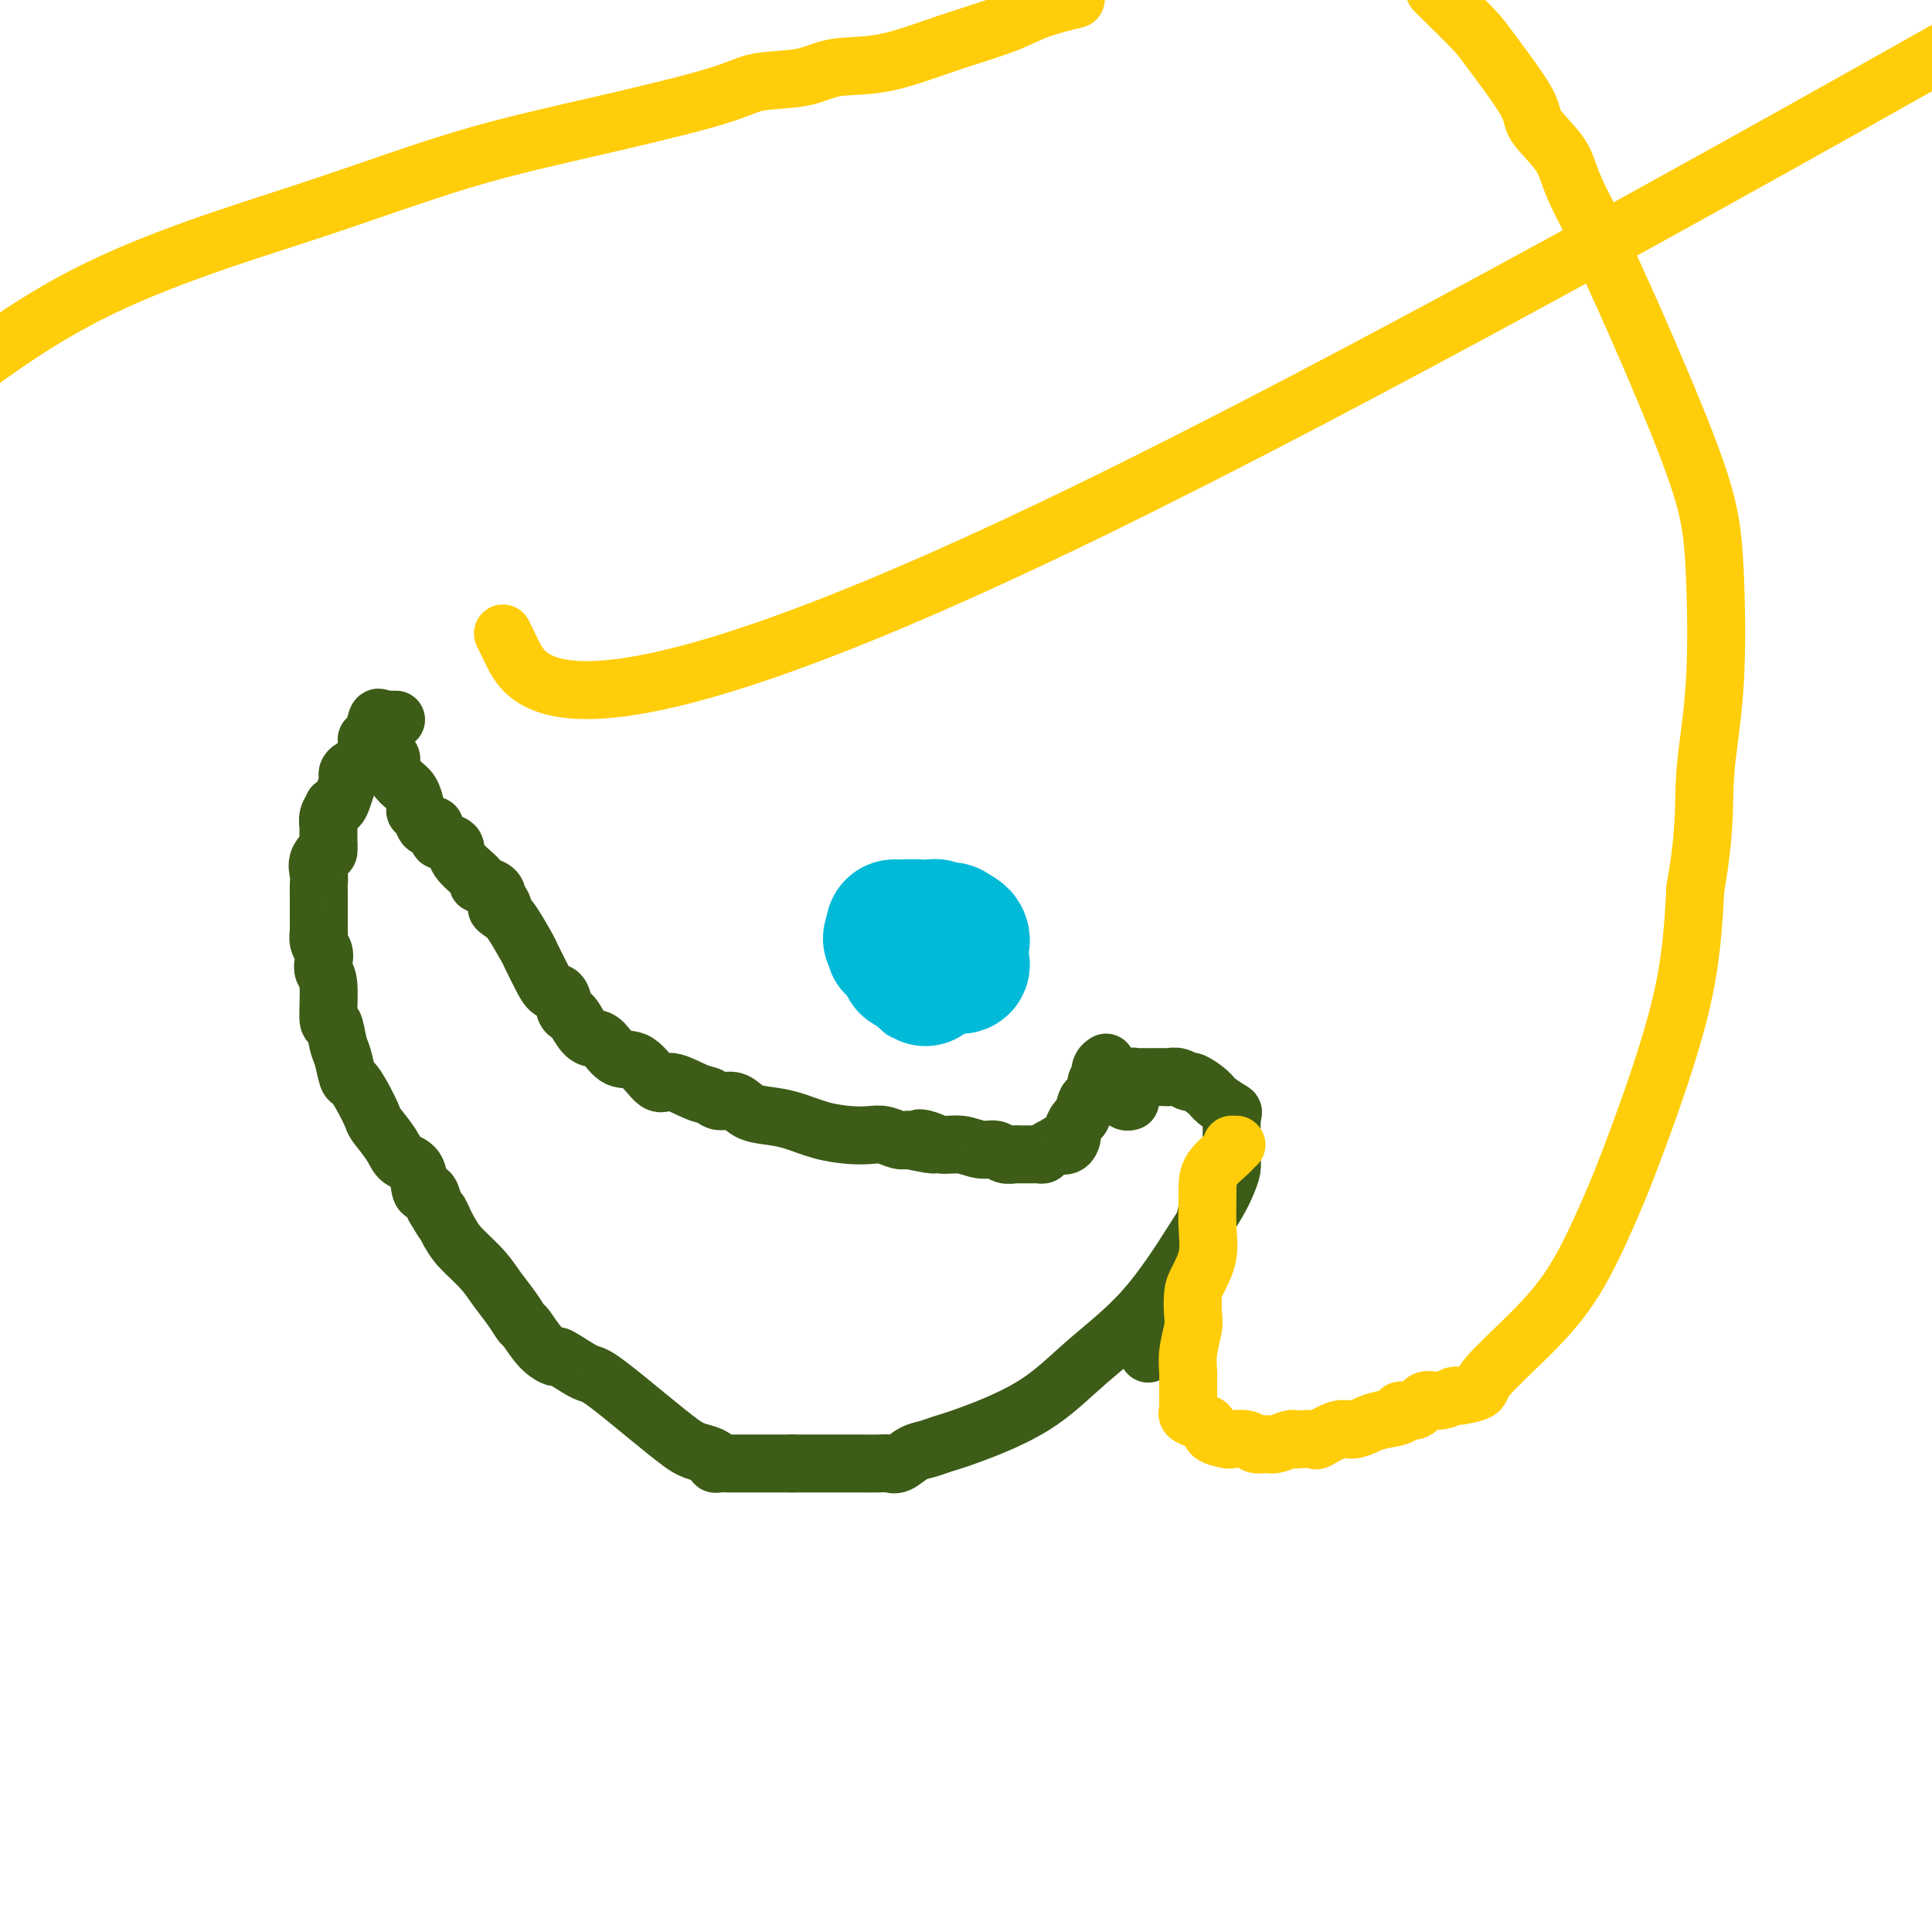 <svg viewBox='0 0 400 400' version='1.1' xmlns='http://www.w3.org/2000/svg' xmlns:xlink='http://www.w3.org/1999/xlink'><g fill='none' stroke='#00BAD8' stroke-width='28' stroke-linecap='round' stroke-linejoin='round'><path d='M192,198c-0.022,-0.422 -0.044,-0.844 0,-1c0.044,-0.156 0.156,-0.044 0,0c-0.156,0.044 -0.578,0.022 -1,0'/><path d='M191,197c-0.160,0.398 -0.061,1.892 0,3c0.061,1.108 0.084,1.829 0,2c-0.084,0.171 -0.275,-0.210 0,0c0.275,0.210 1.016,1.010 1,1c-0.016,-0.010 -0.789,-0.829 -1,-1c-0.211,-0.171 0.139,0.305 0,0c-0.139,-0.305 -0.768,-1.390 -1,-2c-0.232,-0.610 -0.066,-0.746 0,-1c0.066,-0.254 0.033,-0.627 0,-1'/><path d='M190,198c-0.148,-0.770 0.482,-0.195 1,0c0.518,0.195 0.923,0.011 1,0c0.077,-0.011 -0.176,0.152 0,0c0.176,-0.152 0.780,-0.619 1,-1c0.220,-0.381 0.055,-0.677 0,-1c-0.055,-0.323 0.001,-0.674 0,-1c-0.001,-0.326 -0.060,-0.627 0,-1c0.060,-0.373 0.237,-0.818 0,-1c-0.237,-0.182 -0.890,-0.101 -1,0c-0.110,0.101 0.321,0.223 0,0c-0.321,-0.223 -1.395,-0.792 -2,-1c-0.605,-0.208 -0.740,-0.057 -1,0c-0.260,0.057 -0.644,0.018 -1,0c-0.356,-0.018 -0.684,-0.016 -1,0c-0.316,0.016 -0.621,0.046 -1,0c-0.379,-0.046 -0.833,-0.166 -1,0c-0.167,0.166 -0.048,0.619 0,1c0.048,0.381 0.024,0.691 0,1'/><path d='M185,194c-1.225,0.167 -0.289,0.584 0,1c0.289,0.416 -0.070,0.832 0,1c0.070,0.168 0.568,0.087 1,0c0.432,-0.087 0.798,-0.181 1,0c0.202,0.181 0.239,0.636 1,1c0.761,0.364 2.245,0.637 3,1c0.755,0.363 0.779,0.815 1,1c0.221,0.185 0.638,0.102 1,0c0.362,-0.102 0.669,-0.224 1,0c0.331,0.224 0.685,0.793 1,1c0.315,0.207 0.592,0.053 1,0c0.408,-0.053 0.946,-0.003 1,0c0.054,0.003 -0.378,-0.041 0,0c0.378,0.041 1.565,0.167 2,0c0.435,-0.167 0.119,-0.626 0,-1c-0.119,-0.374 -0.039,-0.664 0,-1c0.039,-0.336 0.038,-0.717 0,-1c-0.038,-0.283 -0.113,-0.468 0,-1c0.113,-0.532 0.415,-1.413 0,-2c-0.415,-0.587 -1.547,-0.882 -2,-1c-0.453,-0.118 -0.226,-0.059 0,0'/><path d='M197,193c-0.116,-1.022 -0.408,-0.078 -1,0c-0.592,0.078 -1.486,-0.711 -2,-1c-0.514,-0.289 -0.648,-0.077 -1,0c-0.352,0.077 -0.921,0.020 -1,0c-0.079,-0.020 0.333,-0.001 0,0c-0.333,0.001 -1.410,-0.015 -2,0c-0.590,0.015 -0.694,0.059 -1,0c-0.306,-0.059 -0.814,-0.223 -1,0c-0.186,0.223 -0.050,0.833 0,1c0.050,0.167 0.013,-0.110 0,0c-0.013,0.110 -0.004,0.607 0,1c0.004,0.393 0.001,0.682 0,1c-0.001,0.318 -0.002,0.663 0,1c0.002,0.337 0.006,0.665 0,1c-0.006,0.335 -0.022,0.677 0,1c0.022,0.323 0.083,0.625 0,1c-0.083,0.375 -0.309,0.821 0,1c0.309,0.179 1.155,0.089 2,0'/><path d='M190,200c0.485,1.238 1.697,0.332 2,0c0.303,-0.332 -0.303,-0.089 0,0c0.303,0.089 1.515,0.026 2,0c0.485,-0.026 0.242,-0.013 0,0'/></g>
<g fill='none' stroke='#3D5C18' stroke-width='12' stroke-linecap='round' stroke-linejoin='round'><path d='M80,156c0.034,-0.516 0.067,-1.032 0,-1c-0.067,0.032 -0.236,0.612 0,1c0.236,0.388 0.876,0.584 1,1c0.124,0.416 -0.269,1.053 0,2c0.269,0.947 1.199,2.203 2,3c0.801,0.797 1.471,1.135 2,2c0.529,0.865 0.915,2.256 1,3c0.085,0.744 -0.131,0.839 0,1c0.131,0.161 0.608,0.386 1,1c0.392,0.614 0.698,1.617 1,2c0.302,0.383 0.600,0.144 1,0c0.400,-0.144 0.903,-0.195 1,0c0.097,0.195 -0.213,0.634 0,1c0.213,0.366 0.949,0.659 1,1c0.051,0.341 -0.581,0.732 0,1c0.581,0.268 2.376,0.414 3,1c0.624,0.586 0.076,1.613 1,3c0.924,1.387 3.320,3.135 4,4c0.680,0.865 -0.355,0.848 0,1c0.355,0.152 2.102,0.472 3,1c0.898,0.528 0.949,1.264 1,2'/><path d='M103,186c2.280,2.725 0.480,2.037 0,2c-0.480,-0.037 0.361,0.577 1,1c0.639,0.423 1.077,0.657 2,2c0.923,1.343 2.331,3.797 3,5c0.669,1.203 0.599,1.156 1,2c0.401,0.844 1.274,2.580 2,4c0.726,1.420 1.307,2.525 2,3c0.693,0.475 1.498,0.320 2,1c0.502,0.680 0.701,2.196 1,3c0.299,0.804 0.698,0.896 1,1c0.302,0.104 0.506,0.221 1,1c0.494,0.779 1.279,2.219 2,3c0.721,0.781 1.380,0.904 2,1c0.620,0.096 1.203,0.164 2,1c0.797,0.836 1.809,2.441 3,3c1.191,0.559 2.560,0.072 4,1c1.440,0.928 2.951,3.272 4,4c1.049,0.728 1.635,-0.161 3,0c1.365,0.161 3.509,1.370 5,2c1.491,0.630 2.330,0.680 3,1c0.670,0.320 1.171,0.911 2,1c0.829,0.089 1.987,-0.323 3,0c1.013,0.323 1.880,1.383 3,2c1.120,0.617 2.491,0.793 4,1c1.509,0.207 3.155,0.447 5,1c1.845,0.553 3.887,1.420 6,2c2.113,0.580 4.295,0.874 6,1c1.705,0.126 2.931,0.085 4,0c1.069,-0.085 1.980,-0.215 3,0c1.020,0.215 2.149,0.776 3,1c0.851,0.224 1.426,0.112 2,0'/><path d='M188,236c8.698,1.874 4.445,0.559 3,0c-1.445,-0.559 -0.080,-0.361 1,0c1.080,0.361 1.875,0.885 3,1c1.125,0.115 2.582,-0.179 4,0c1.418,0.179 2.799,0.833 4,1c1.201,0.167 2.224,-0.151 3,0c0.776,0.151 1.307,0.773 2,1c0.693,0.227 1.547,0.061 2,0c0.453,-0.061 0.503,-0.016 1,0c0.497,0.016 1.441,0.001 2,0c0.559,-0.001 0.732,0.010 1,0c0.268,-0.010 0.630,-0.042 1,0c0.370,0.042 0.747,0.157 1,0c0.253,-0.157 0.383,-0.585 1,-1c0.617,-0.415 1.720,-0.817 2,-1c0.280,-0.183 -0.262,-0.147 0,0c0.262,0.147 1.327,0.407 2,0c0.673,-0.407 0.954,-1.479 1,-2c0.046,-0.521 -0.143,-0.489 0,-1c0.143,-0.511 0.617,-1.563 1,-2c0.383,-0.437 0.676,-0.258 1,-1c0.324,-0.742 0.679,-2.404 1,-3c0.321,-0.596 0.608,-0.127 1,0c0.392,0.127 0.889,-0.090 1,-1c0.111,-0.910 -0.162,-2.514 0,-3c0.162,-0.486 0.761,0.147 1,0c0.239,-0.147 0.120,-1.073 0,-2'/><path d='M228,222c0.944,-1.967 0.305,-0.383 0,0c-0.305,0.383 -0.274,-0.435 0,-1c0.274,-0.565 0.793,-0.876 1,-1c0.207,-0.124 0.104,-0.062 0,0'/><path d='M82,149c-0.333,0.009 -0.666,0.018 -1,0c-0.334,-0.018 -0.667,-0.062 -1,0c-0.333,0.062 -0.664,0.229 -1,0c-0.336,-0.229 -0.678,-0.854 -1,0c-0.322,0.854 -0.624,3.188 -1,4c-0.376,0.812 -0.825,0.101 -1,0c-0.175,-0.101 -0.075,0.407 0,1c0.075,0.593 0.125,1.272 0,2c-0.125,0.728 -0.426,1.506 -1,2c-0.574,0.494 -1.421,0.704 -2,1c-0.579,0.296 -0.890,0.677 -1,1c-0.110,0.323 -0.018,0.588 0,1c0.018,0.412 -0.038,0.972 0,1c0.038,0.028 0.169,-0.477 0,0c-0.169,0.477 -0.637,1.937 -1,3c-0.363,1.063 -0.619,1.728 -1,2c-0.381,0.272 -0.887,0.149 -1,0c-0.113,-0.149 0.166,-0.326 0,0c-0.166,0.326 -0.776,1.154 -1,2c-0.224,0.846 -0.060,1.711 0,2c0.060,0.289 0.016,0.001 0,0c-0.016,-0.001 -0.005,0.285 0,1c0.005,0.715 0.002,1.857 0,3'/><path d='M68,175c-0.652,2.622 0.218,1.178 0,1c-0.218,-0.178 -1.522,0.910 -2,2c-0.478,1.090 -0.128,2.180 0,3c0.128,0.820 0.034,1.369 0,2c-0.034,0.631 -0.009,1.344 0,2c0.009,0.656 0.003,1.256 0,2c-0.003,0.744 -0.002,1.631 0,2c0.002,0.369 0.004,0.220 0,1c-0.004,0.780 -0.015,2.488 0,3c0.015,0.512 0.055,-0.172 0,0c-0.055,0.172 -0.207,1.199 0,2c0.207,0.801 0.773,1.376 1,2c0.227,0.624 0.116,1.298 0,2c-0.116,0.702 -0.238,1.431 0,2c0.238,0.569 0.837,0.979 1,3c0.163,2.021 -0.111,5.652 0,7c0.111,1.348 0.606,0.412 1,1c0.394,0.588 0.685,2.701 1,4c0.315,1.299 0.652,1.784 1,3c0.348,1.216 0.707,3.164 1,4c0.293,0.836 0.519,0.562 1,1c0.481,0.438 1.216,1.588 2,3c0.784,1.412 1.618,3.086 2,4c0.382,0.914 0.312,1.068 1,2c0.688,0.932 2.135,2.643 3,4c0.865,1.357 1.149,2.361 2,3c0.851,0.639 2.269,0.911 3,2c0.731,1.089 0.773,2.993 1,4c0.227,1.007 0.638,1.117 1,1c0.362,-0.117 0.675,-0.462 1,0c0.325,0.462 0.663,1.731 1,3'/><path d='M90,250c3.543,6.068 1.399,1.739 1,1c-0.399,-0.739 0.946,2.112 2,4c1.054,1.888 1.816,2.815 3,4c1.184,1.185 2.788,2.629 4,4c1.212,1.371 2.032,2.667 3,4c0.968,1.333 2.085,2.701 3,4c0.915,1.299 1.628,2.527 2,3c0.372,0.473 0.404,0.191 1,1c0.596,0.809 1.756,2.711 3,4c1.244,1.289 2.573,1.966 3,2c0.427,0.034 -0.048,-0.574 1,0c1.048,0.574 3.621,2.328 5,3c1.379,0.672 1.566,0.260 4,2c2.434,1.740 7.115,5.632 10,8c2.885,2.368 3.974,3.213 5,4c1.026,0.787 1.990,1.517 3,2c1.010,0.483 2.065,0.718 3,1c0.935,0.282 1.749,0.612 2,1c0.251,0.388 -0.059,0.836 0,1c0.059,0.164 0.489,0.044 1,0c0.511,-0.044 1.104,-0.012 2,0c0.896,0.012 2.094,0.003 3,0c0.906,-0.003 1.519,-0.001 2,0c0.481,0.001 0.831,0.000 1,0c0.169,-0.000 0.159,-0.000 1,0c0.841,0.000 2.534,0.000 3,0c0.466,-0.000 -0.295,-0.000 0,0c0.295,0.000 1.648,0.000 3,0'/><path d='M164,303c2.588,0.000 1.057,0.000 1,0c-0.057,-0.000 1.361,-0.000 2,0c0.639,0.000 0.499,0.000 1,0c0.501,-0.000 1.643,-0.000 2,0c0.357,0.000 -0.072,0.000 0,0c0.072,-0.000 0.645,-0.000 1,0c0.355,0.000 0.494,0.000 1,0c0.506,-0.000 1.380,-0.000 2,0c0.620,0.000 0.985,0.000 1,0c0.015,-0.000 -0.319,-0.001 0,0c0.319,0.001 1.292,0.002 2,0c0.708,-0.002 1.151,-0.007 2,0c0.849,0.007 2.103,0.027 3,0c0.897,-0.027 1.436,-0.101 2,0c0.564,0.101 1.154,0.378 2,0c0.846,-0.378 1.948,-1.409 3,-2c1.052,-0.591 2.054,-0.741 3,-1c0.946,-0.259 1.838,-0.627 3,-1c1.162,-0.373 2.596,-0.751 6,-2c3.404,-1.249 8.778,-3.369 13,-6c4.222,-2.631 7.292,-5.771 11,-9c3.708,-3.229 8.055,-6.545 12,-11c3.945,-4.455 7.488,-10.047 10,-14c2.512,-3.953 3.994,-6.265 5,-8c1.006,-1.735 1.538,-2.892 2,-4c0.462,-1.108 0.856,-2.166 1,-3c0.144,-0.834 0.039,-1.445 0,-2c-0.039,-0.555 -0.010,-1.056 0,-2c0.010,-0.944 0.003,-2.331 0,-3c-0.003,-0.669 -0.001,-0.620 0,-1c0.001,-0.380 0.000,-1.190 0,-2'/><path d='M255,232c0.162,-1.902 0.567,-1.657 0,-2c-0.567,-0.343 -2.105,-1.272 -3,-2c-0.895,-0.728 -1.147,-1.253 -2,-2c-0.853,-0.747 -2.308,-1.717 -3,-2c-0.692,-0.283 -0.622,0.120 -1,0c-0.378,-0.120 -1.204,-0.764 -2,-1c-0.796,-0.236 -1.561,-0.063 -2,0c-0.439,0.063 -0.552,0.017 -1,0c-0.448,-0.017 -1.232,-0.006 -2,0c-0.768,0.006 -1.520,0.006 -2,0c-0.480,-0.006 -0.689,-0.017 -1,0c-0.311,0.017 -0.724,0.064 -1,0c-0.276,-0.064 -0.414,-0.239 -1,0c-0.586,0.239 -1.618,0.891 -2,1c-0.382,0.109 -0.113,-0.325 0,0c0.113,0.325 0.069,1.407 0,2c-0.069,0.593 -0.163,0.695 0,1c0.163,0.305 0.582,0.813 1,1c0.418,0.187 0.834,0.053 1,0c0.166,-0.053 0.083,-0.027 0,0'/><path d='M254,244c-0.325,-0.153 -0.649,-0.306 -1,0c-0.351,0.306 -0.728,1.070 -1,1c-0.272,-0.070 -0.437,-0.973 -1,1c-0.563,1.973 -1.522,6.823 -2,9c-0.478,2.177 -0.474,1.680 -1,2c-0.526,0.320 -1.582,1.456 -2,2c-0.418,0.544 -0.197,0.496 0,1c0.197,0.504 0.370,1.559 0,3c-0.370,1.441 -1.283,3.269 -2,5c-0.717,1.731 -1.236,3.364 -2,5c-0.764,1.636 -1.772,3.273 -2,4c-0.228,0.727 0.323,0.542 0,1c-0.323,0.458 -1.521,1.559 -2,2c-0.479,0.441 -0.240,0.220 0,0'/></g>
<g fill='none' stroke='#FFCD0A' stroke-width='12' stroke-linecap='round' stroke-linejoin='round'><path d='M256,237c-0.536,-0.020 -1.072,-0.040 -1,0c0.072,0.040 0.753,0.141 0,1c-0.753,0.859 -2.940,2.478 -4,4c-1.060,1.522 -0.991,2.948 -1,5c-0.009,2.052 -0.094,4.731 0,7c0.094,2.269 0.366,4.128 0,6c-0.366,1.872 -1.370,3.756 -2,5c-0.630,1.244 -0.887,1.846 -1,3c-0.113,1.154 -0.083,2.858 0,4c0.083,1.142 0.218,1.721 0,3c-0.218,1.279 -0.791,3.259 -1,5c-0.209,1.741 -0.056,3.244 0,4c0.056,0.756 0.015,0.767 0,1c-0.015,0.233 -0.004,0.689 0,1c0.004,0.311 0.001,0.479 0,1c-0.001,0.521 0.000,1.397 0,2c-0.000,0.603 -0.002,0.935 0,1c0.002,0.065 0.006,-0.137 0,0c-0.006,0.137 -0.024,0.614 0,1c0.024,0.386 0.089,0.681 0,1c-0.089,0.319 -0.332,0.663 0,1c0.332,0.337 1.238,0.668 2,1c0.762,0.332 1.381,0.666 2,1'/><path d='M250,295c0.668,0.703 0.339,1.460 1,2c0.661,0.540 2.313,0.862 3,1c0.687,0.138 0.409,0.090 1,0c0.591,-0.090 2.049,-0.224 3,0c0.951,0.224 1.393,0.806 2,1c0.607,0.194 1.379,-0.000 2,0c0.621,0.000 1.092,0.196 2,0c0.908,-0.196 2.254,-0.782 3,-1c0.746,-0.218 0.892,-0.066 1,0c0.108,0.066 0.178,0.047 1,0c0.822,-0.047 2.398,-0.121 3,0c0.602,0.121 0.231,0.436 1,0c0.769,-0.436 2.677,-1.622 4,-2c1.323,-0.378 2.061,0.052 3,0c0.939,-0.052 2.079,-0.586 3,-1c0.921,-0.414 1.621,-0.707 3,-1c1.379,-0.293 3.435,-0.585 4,-1c0.565,-0.415 -0.363,-0.952 0,-1c0.363,-0.048 2.016,0.394 3,0c0.984,-0.394 1.298,-1.625 2,-2c0.702,-0.375 1.793,0.105 3,0c1.207,-0.105 2.532,-0.797 3,-1c0.468,-0.203 0.079,0.081 1,0c0.921,-0.081 3.152,-0.527 4,-1c0.848,-0.473 0.315,-0.972 2,-3c1.685,-2.028 5.589,-5.585 9,-9c3.411,-3.415 6.328,-6.689 9,-11c2.672,-4.311 5.098,-9.661 7,-14c1.902,-4.339 3.281,-7.668 6,-15c2.719,-7.332 6.777,-18.666 9,-28c2.223,-9.334 2.612,-16.667 3,-24'/><path d='M351,184c2.192,-12.435 1.674,-17.523 2,-23c0.326,-5.477 1.498,-11.342 2,-19c0.502,-7.658 0.333,-17.107 0,-24c-0.333,-6.893 -0.831,-11.229 -3,-18c-2.169,-6.771 -6.010,-15.976 -9,-23c-2.990,-7.024 -5.129,-11.867 -7,-16c-1.871,-4.133 -3.472,-7.554 -4,-9c-0.528,-1.446 0.019,-0.915 -1,-3c-1.019,-2.085 -3.603,-6.785 -5,-10c-1.397,-3.215 -1.606,-4.944 -3,-7c-1.394,-2.056 -3.974,-4.438 -5,-6c-1.026,-1.562 -0.499,-2.302 -2,-5c-1.501,-2.698 -5.031,-7.352 -7,-10c-1.969,-2.648 -2.376,-3.290 -4,-5c-1.624,-1.710 -4.464,-4.489 -6,-6c-1.536,-1.511 -1.768,-1.756 -2,-2'/><path d='M222,0c0.655,-0.160 1.309,-0.319 0,0c-1.309,0.319 -4.583,1.117 -7,2c-2.417,0.883 -3.979,1.851 -7,3c-3.021,1.149 -7.501,2.478 -12,4c-4.499,1.522 -9.017,3.238 -13,4c-3.983,0.762 -7.429,0.572 -10,1c-2.571,0.428 -4.265,1.474 -7,2c-2.735,0.526 -6.511,0.531 -9,1c-2.489,0.469 -3.693,1.401 -9,3c-5.307,1.599 -14.718,3.865 -24,6c-9.282,2.135 -18.437,4.139 -28,7c-9.563,2.861 -19.536,6.578 -33,11c-13.464,4.422 -30.418,9.549 -45,17c-14.582,7.451 -26.791,17.225 -39,27'/><path d='M106,135c-1.622,-3.333 -3.244,-6.667 0,0c3.244,6.667 11.356,23.333 119,-29c107.644,-52.333 314.822,-173.667 522,-295'/></g>
</svg>